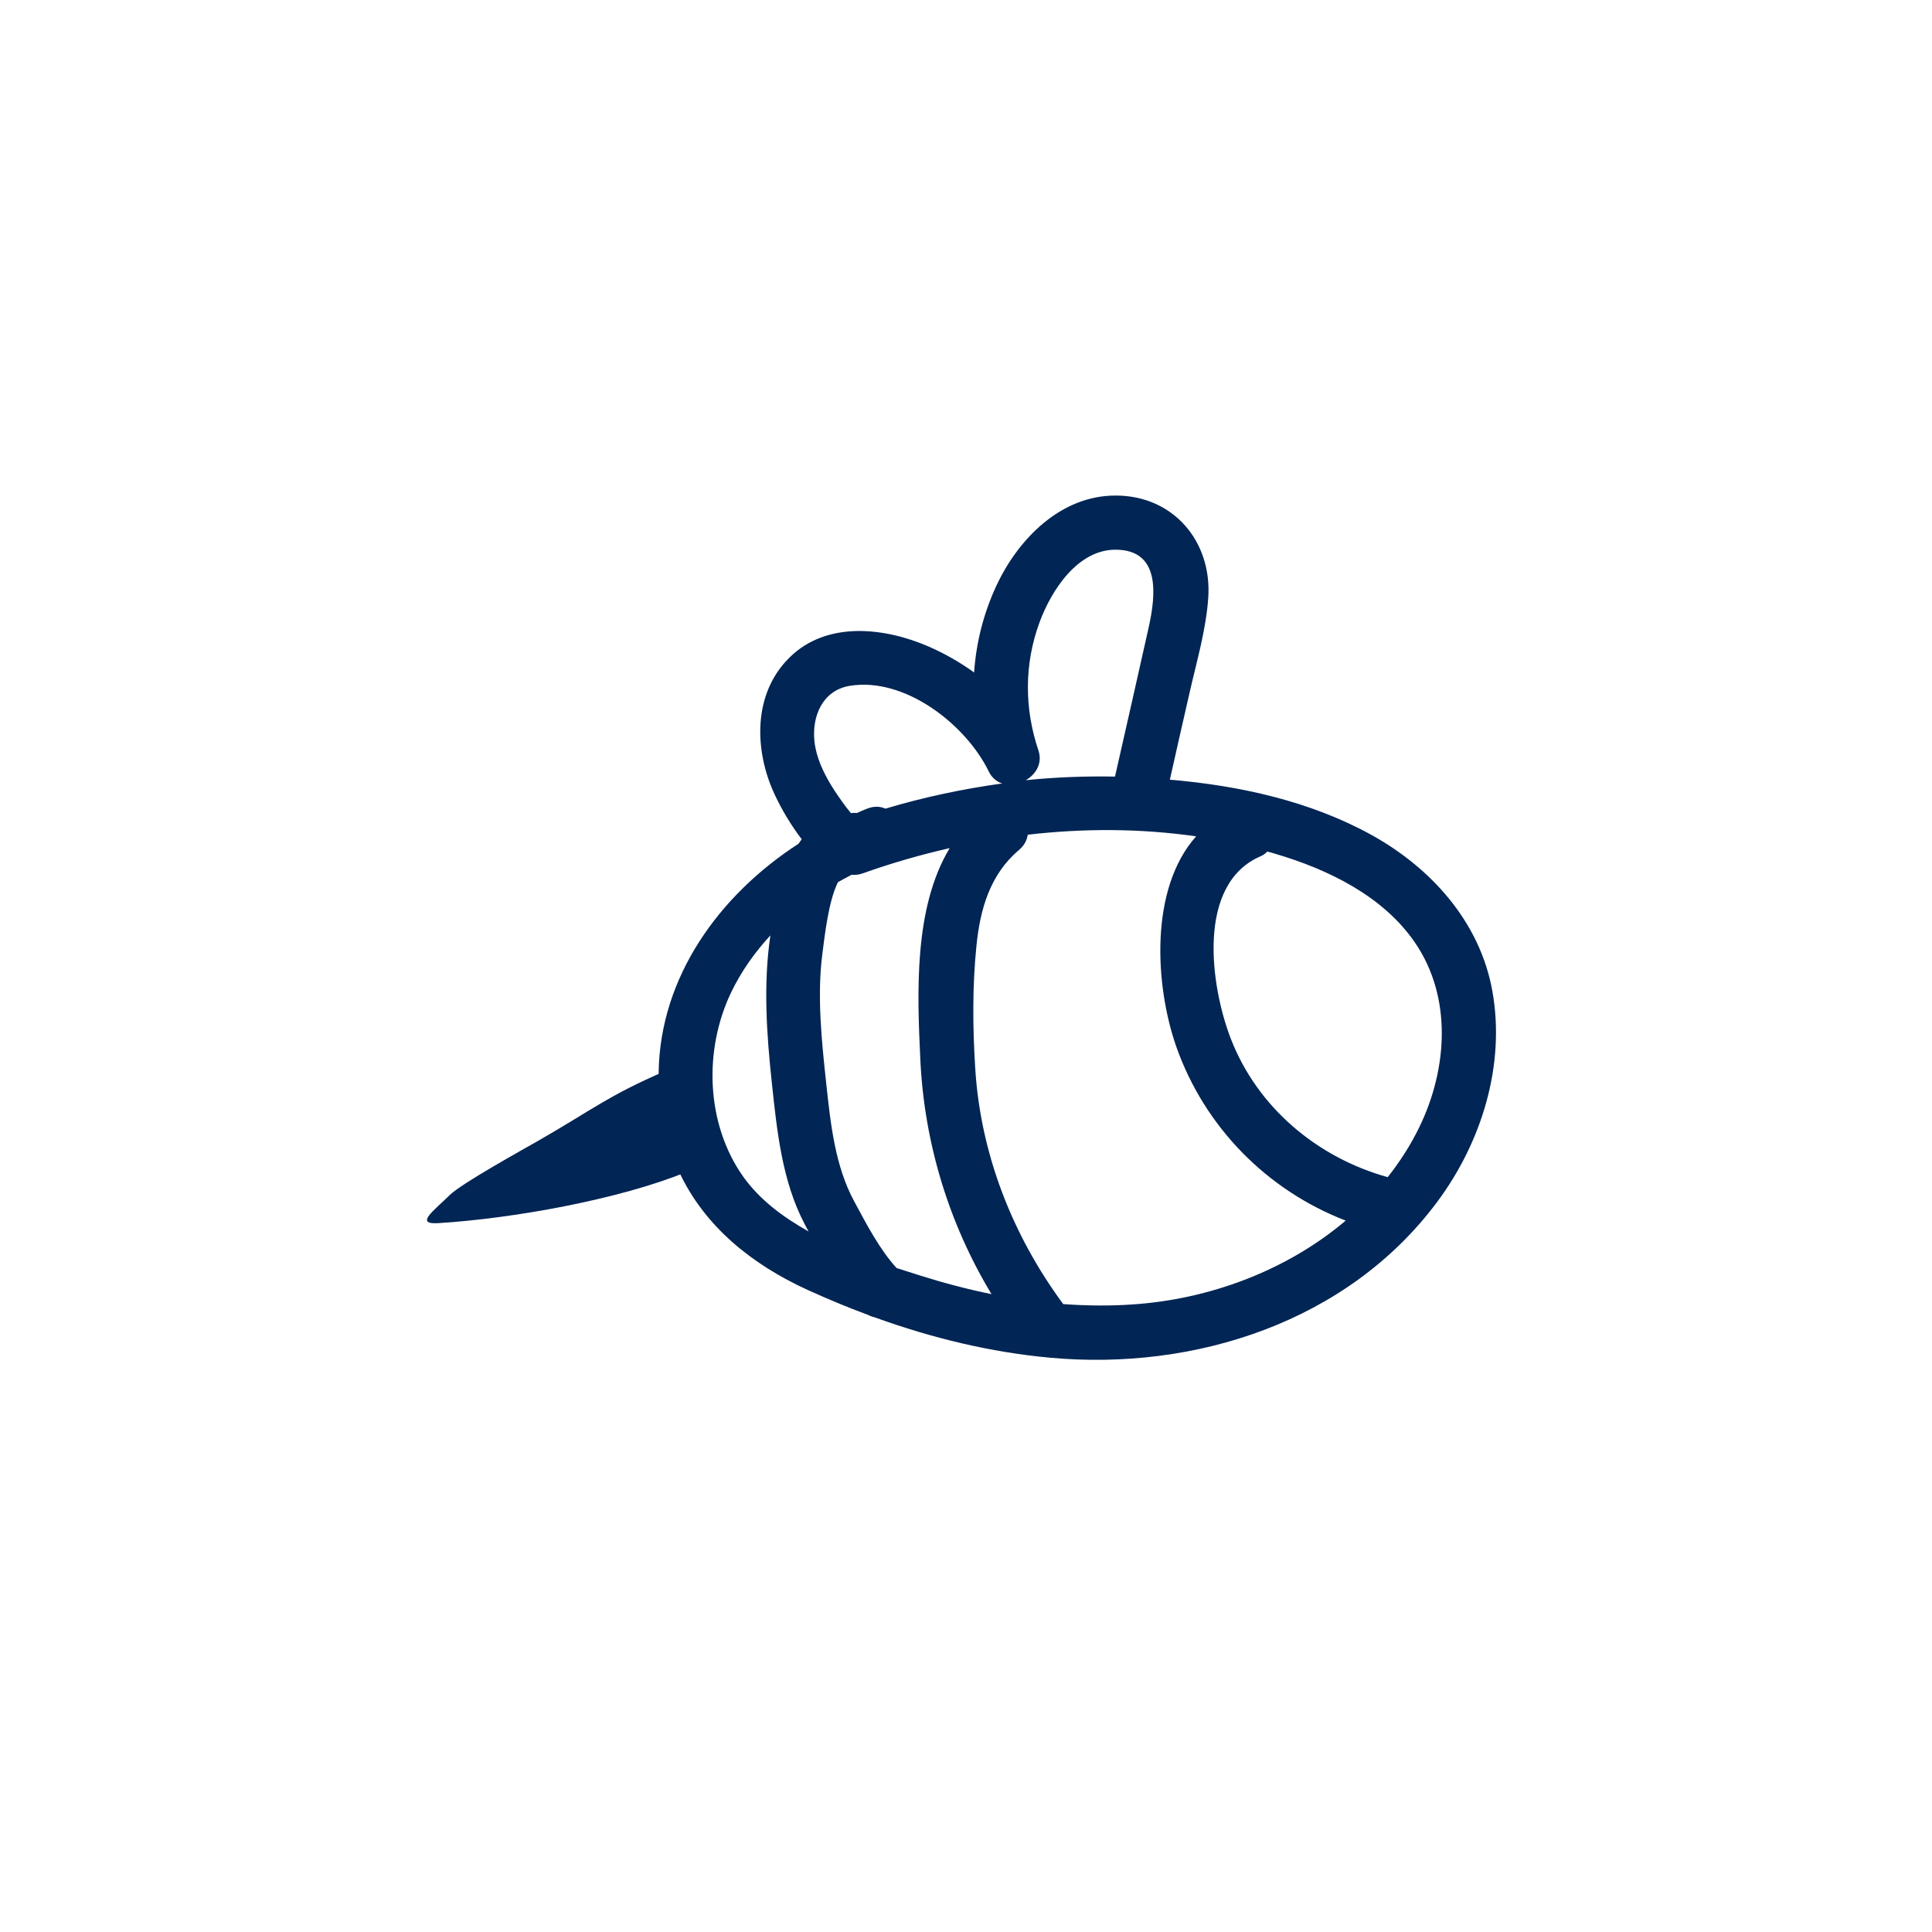 <svg version="1.2" preserveAspectRatio="xMidYMid meet" height="1080" viewBox="0 0 810 810" zoomAndPan="magnify" width="1080" xmlns:xlink="http://www.w3.org/1999/xlink" xmlns="http://www.w3.org/2000/svg"><defs><clipPath id="76e6925c71"><path d="M 177.312 449 L 289 449 L 289 572.711 L 177.312 572.711 Z M 177.312 449"></path></clipPath><clipPath id="bc50776327"><path d="M 276 207.461 L 628 207.461 L 628 571 L 276 571 Z M 276 207.461"></path></clipPath></defs><g id="35b4051b2f"><g clip-path="url(#76e6925c71)" clip-rule="nonzero"><path d="M 288.07 491.25 C 259.598 502.941 214.656 510.914 183.754 512.809 C 173.656 513.418 181.855 507.648 188.539 501.043 C 193.547 496.109 219.59 481.758 225.664 478.266 C 248.438 465.207 254.816 459.438 278.883 449.039 Z M 117.172 517.668 C 107.684 518.656 98.574 521.238 89.691 524.426 C 81.035 527.539 71.773 530.957 64.332 536.496 C 61.828 538.395 59.93 540.219 59.094 543.332 C 58.336 546.062 58.637 549.707 60.234 552.137 C 63.27 556.844 70.711 560.031 75.797 556.238 C 78.68 554.035 81.945 552.363 85.211 550.77 C 86.121 550.316 87.109 549.934 88.02 549.48 C 88.324 549.328 88.703 549.176 89.008 549.023 C 88.398 549.25 88.02 549.402 89.082 548.949 C 89.309 548.871 89.539 548.719 89.766 548.645 C 89.613 548.797 89.387 548.871 89.16 548.949 C 91.359 548.039 93.484 547.203 95.688 546.441 C 99.863 544.926 104.113 543.559 108.441 542.418 C 110.418 541.887 112.391 541.355 114.363 540.977 C 115.199 540.824 116.035 540.672 116.871 540.52 C 116.336 540.598 116.035 540.598 117.098 540.445 C 120.211 540.066 122.867 539.383 125.145 537.105 C 127.117 535.129 128.637 531.867 128.484 529.059 C 128.258 523.516 123.473 516.984 117.172 517.668 Z M 117.02 540.52 C 117.098 540.52 117.402 540.445 117.629 540.445 C 117.402 540.445 117.098 540.52 116.945 540.52 C 116.945 540.52 116.945 540.52 117.02 540.52 Z M 118.387 540.293 C 118.312 540.371 118.008 540.371 117.703 540.445 C 117.934 540.445 118.234 540.371 118.387 540.293 Z M -23.508 573.242 C -4.68 576.203 14.301 575.672 32.902 571.039 C 38.672 569.598 42.695 562.766 40.875 556.996 C 38.898 551 33.055 547.504 26.828 549.023 C 22.805 550.012 18.703 550.848 14.605 551.453 C 14.527 551.531 14.453 551.531 14.379 551.531 C 14.227 551.605 14.074 551.605 13.844 551.605 C 12.859 551.68 11.949 551.832 10.961 551.91 C 8.91 552.137 6.785 552.289 4.734 552.363 C 0.711 552.516 -3.238 552.516 -7.262 552.289 C -9.234 552.137 -11.133 551.984 -13.031 551.832 C -14.016 551.758 -14.93 551.605 -15.914 551.531 C -16.445 551.453 -17.055 551.379 -17.586 551.301 C -20.773 550.77 -23.582 550.77 -26.391 552.441 C -28.746 553.883 -31.023 556.539 -31.629 559.273 C -32.922 564.738 -29.961 572.332 -23.508 573.242 Z M -110.055 587.059 C -108.387 585.312 -106.641 583.645 -104.816 582.125 C -104.742 582.051 -104.664 581.973 -104.516 581.82 C -104.285 581.594 -103.906 581.367 -103.754 581.289 C -102.844 580.605 -101.934 580 -100.945 579.391 C -98.895 578.102 -96.848 576.887 -94.645 575.824 C -94.418 575.746 -93.277 575.066 -92.441 574.684 C -92.746 574.836 -92.746 574.836 -91.91 574.535 C -91.227 574.305 -90.621 574 -89.938 573.773 C -87.812 573.016 -85.609 572.332 -83.406 571.801 C -82.27 571.496 -81.207 571.27 -80.066 571.039 C -79.535 570.965 -78.93 570.812 -78.398 570.738 C -78.32 570.773 -78.207 570.773 -78.094 570.773 C -77.336 570.852 -75.59 570.434 -75.059 570.434 C -73.918 570.359 -72.777 570.359 -71.641 570.281 C -69.059 570.281 -66.555 570.434 -63.973 570.66 C -58.051 571.344 -52.355 564.969 -52.586 559.273 C -52.887 552.516 -57.594 548.57 -63.973 547.887 C -86.672 545.379 -110.359 554.492 -126.074 570.891 C -130.176 575.215 -130.707 582.809 -126.074 586.984 C -121.672 591.16 -114.461 591.617 -110.055 587.059 Z M -230.691 759.855 C -224.238 759.855 -219.609 754.617 -219.305 748.465 C -219.078 744.367 -219.078 740.191 -218.773 736.016 C -218.547 732.98 -218.168 730.02 -217.938 727.059 C -217.863 726.223 -217.711 725.312 -217.559 724.477 C -217.254 722.652 -216.875 720.832 -216.496 719.008 C -215.812 715.516 -214.902 712.023 -213.762 708.609 C -213.156 706.633 -212.473 704.66 -211.715 702.762 C -211.637 702.383 -211.562 702.23 -211.484 702.078 C -211.41 701.926 -211.41 701.777 -211.258 701.547 C -210.801 700.562 -210.348 699.648 -209.891 698.664 C -208.07 695.094 -206.02 691.602 -203.742 688.262 C -203.742 688.262 -202.68 686.742 -202.527 686.516 C -201.918 685.758 -201.312 684.996 -200.629 684.238 C -199.035 682.414 -197.441 680.746 -195.695 679.074 C -191.289 674.824 -191.441 667.23 -195.695 662.98 C -200.098 658.578 -207.309 658.73 -211.789 662.98 C -225.453 676.113 -234.262 693.578 -238.359 712.023 C -241.02 724.098 -241.551 736.168 -242.156 748.465 C -242.461 754.617 -236.766 759.855 -230.691 759.855 Z M -208.297 854.68 C -203.133 851.34 -200.934 844.582 -204.195 839.113 C -204.879 837.977 -205.41 836.762 -206.02 835.547 C -206.324 834.863 -206.625 834.258 -206.93 833.574 C -207.688 831.598 -208.449 829.625 -209.133 827.652 C -210.727 822.715 -212.016 817.555 -212.93 812.391 C -213.078 811.555 -213.156 810.797 -213.309 810.039 C -213.309 810.039 -213.309 810.039 -213.309 809.961 L -213.309 809.887 C -213.461 808.215 -213.609 806.547 -213.762 804.875 C -214.066 801.309 -214.066 797.738 -213.992 794.172 C -213.84 788.25 -219.383 782.477 -225.379 782.781 C -231.68 783.086 -236.539 787.793 -236.766 794.172 C -237.145 807.457 -235.25 821.047 -231.074 833.723 C -229.176 839.496 -226.973 845.418 -223.859 850.656 C -220.824 855.816 -213.461 858.094 -208.297 854.68 Z M -202.906 878.746 C -208.371 882.238 -209.816 888.613 -207.008 894.309 C -198.883 910.633 -190.074 927.562 -175.727 939.328 C -173.297 941.305 -170.867 942.672 -167.68 942.672 C -164.871 942.672 -161.531 941.457 -159.633 939.328 C -155.836 935.152 -154.695 927.258 -159.633 923.234 C -162.895 920.5 -165.934 917.539 -168.668 914.352 C -169.273 913.668 -169.883 912.91 -170.488 912.148 C -170.715 911.848 -171.02 911.469 -171.246 911.164 C -172.613 909.34 -173.828 907.52 -175.043 905.621 C -179.676 898.332 -183.547 890.59 -187.418 882.844 C -190.074 877.531 -198.125 875.633 -202.906 878.746 Z M -76.574 997.711 C -81.281 994.98 -85.914 992.094 -90.469 989.059 C -92.82 987.465 -95.102 985.867 -97.379 984.273 C -98.516 983.438 -99.656 982.605 -100.793 981.77 C -101.172 981.465 -101.477 981.238 -101.855 980.934 C -102.008 980.781 -102.234 980.629 -102.539 980.402 C -111.195 973.57 -119.395 966.129 -127.062 958.156 C -131.16 953.832 -139.059 953.68 -143.156 958.156 C -147.41 962.789 -147.562 969.699 -143.156 974.254 C -126.984 991.105 -108.387 1005.684 -88.191 1017.375 C -83.027 1020.336 -75.512 1018.742 -72.629 1013.277 C -69.59 1007.887 -71.031 1000.902 -76.574 997.711 Z M 17.945 1029.219 C 9.82 1033.09 -1.035 1032.938 -10.676 1030.359 C -21.762 1027.32 -30.945 1022.082 -41.426 1015.855 C -46.512 1012.82 -54.102 1014.566 -56.988 1019.957 C -59.871 1025.422 -58.355 1032.258 -52.887 1035.52 C -40.816 1042.734 -28.062 1049.719 -14.32 1052.906 C 0.484 1056.398 15.594 1055.488 29.41 1048.883 C 34.801 1046.301 36.621 1038.176 33.508 1033.32 C 29.941 1027.777 23.715 1026.484 17.945 1029.219 Z M 77.238 960.434 C 74.734 958.992 71.164 958.387 68.434 959.297 C 62.207 961.348 59.473 966.887 60.461 973.039 C 60.461 972.582 60.383 972.129 60.309 971.672 C 60.461 973.113 60.309 974.48 60.234 975.922 C 60.004 976.984 59.777 978.051 59.473 979.113 C 59.32 979.645 59.02 980.25 58.867 980.859 C 58.867 980.934 58.789 981.008 58.789 981.086 C 57.426 983.969 55.676 986.781 53.93 989.438 C 50.438 994.676 46.719 999.762 44.215 1005.609 C 43 1008.57 42.164 1011.227 43.074 1014.414 C 43.836 1017.07 45.883 1019.957 48.312 1021.246 C 50.969 1022.613 54.16 1023.297 57.121 1022.387 C 59.777 1021.551 62.812 1019.805 63.953 1017.148 C 67.066 1009.785 72.305 1003.633 76.328 996.801 C 78.68 992.777 80.73 988.375 81.945 983.895 C 83.465 978.352 83.539 972.961 82.555 967.344 C 82.098 964.688 79.594 961.879 77.238 960.434 Z M 58.867 935.988 C 61.75 941.227 69.344 943.352 74.43 940.09 C 79.746 936.672 81.641 930.066 78.531 924.523 C 70.863 910.785 60.461 898.41 48.086 888.691 C 45.582 886.719 43.301 885.352 40.039 885.352 C 37.23 885.352 33.887 886.566 31.992 888.691 C 30.016 890.891 28.5 893.703 28.648 896.738 C 28.801 899.547 29.637 902.965 31.992 904.785 C 38.977 910.254 45.199 916.555 50.668 923.461 C 53.629 927.484 56.359 931.66 58.867 935.988 Z M -30.492 892.789 C -30.414 892.789 -30.414 892.789 -30.34 892.789 C -30.645 892.941 -30.871 893.02 -31.176 893.172 C -30.645 893.02 -30.188 892.941 -29.656 892.789 C -25.254 892.41 -20.699 892.562 -16.371 892.715 C -11.133 892.867 -5.969 893.32 -0.809 893.93 C 1.926 894.234 5.418 892.41 7.242 890.59 C 9.215 888.613 10.734 885.352 10.582 882.543 C 10.43 879.582 9.52 876.543 7.242 874.492 C 4.887 872.293 2.383 871.531 -0.809 871.152 C -7.031 870.469 -13.184 870.016 -19.484 869.863 C -26.848 869.711 -34.441 869.406 -41.121 872.824 C -46.434 875.559 -48.41 883.453 -45.219 888.387 C -41.805 893.473 -35.883 895.066 -30.492 892.789 Z M -70.047 892.641 C -72.855 892.031 -76.5 891.957 -78.852 893.777 C -90.621 902.734 -101.629 912.379 -111.648 923.234 C -113.699 925.438 -114.992 928.246 -114.992 931.281 C -114.992 934.09 -113.777 937.43 -111.648 939.328 C -107.246 943.352 -99.883 943.961 -95.555 939.328 C -86.598 929.688 -76.805 920.73 -66.402 912.68 C -66.707 912.91 -66.934 913.062 -67.238 913.289 C -64.809 911.469 -62.984 909.645 -62.152 906.609 C -61.391 903.875 -61.695 900.23 -63.289 897.801 C -64.883 895.371 -67.16 893.246 -70.047 892.641 Z M -143.613 1003.633 C -146.27 1002.266 -149.457 1001.586 -152.418 1002.496 C -153.332 1002.875 -154.242 1003.254 -155.152 1003.633 C -156.898 1004.695 -158.266 1005.988 -159.254 1007.734 C -165.555 1016.008 -170.109 1025.801 -172.613 1035.898 C -173.375 1038.859 -172.992 1042.125 -171.477 1044.707 C -170.031 1047.059 -167.375 1049.34 -164.645 1049.945 C -161.684 1050.629 -158.418 1050.477 -155.836 1048.805 C -153.406 1047.211 -151.355 1044.859 -150.598 1041.973 C -149.84 1038.859 -148.773 1035.824 -147.562 1032.863 C -145.359 1028.082 -142.703 1023.523 -139.512 1019.273 C -137.844 1017.07 -137.691 1012.973 -138.375 1010.469 C -139.059 1007.809 -141.105 1005 -143.613 1003.633 Z M -178.613 1074.621 C -184.535 1073.254 -191.062 1076.367 -192.656 1082.59 C -193.566 1086.387 -194.707 1090.105 -196.074 1093.75 C -196.379 1094.664 -196.758 1095.574 -197.137 1096.484 C -197.137 1096.559 -197.137 1096.559 -197.211 1096.637 C -197.289 1096.789 -197.363 1096.941 -197.441 1097.168 C -198.273 1099.066 -199.188 1100.887 -200.098 1102.785 C -201.918 1106.277 -203.895 1109.617 -206.02 1112.809 C -207.082 1114.402 -208.223 1115.922 -209.285 1117.438 C -209.434 1117.668 -209.664 1117.895 -209.816 1118.121 C -210.5 1118.957 -211.184 1119.793 -211.941 1120.629 C -215.812 1125.105 -216.723 1132.32 -211.941 1136.723 C -207.688 1140.668 -199.945 1141.582 -195.848 1136.723 C -183.926 1122.828 -175.121 1106.504 -170.715 1088.664 C -169.273 1082.82 -172.539 1075.984 -178.613 1074.621 Z M -231.223 1155.324 C -236.691 1152.438 -243.523 1153.957 -246.789 1159.422 C -248.535 1162.23 -250.434 1164.965 -252.406 1167.621 C -257.039 1173.391 -262.277 1178.629 -268.047 1183.262 C -268.805 1183.793 -269.562 1184.398 -270.324 1184.93 C -272.828 1186.676 -274.727 1188.805 -275.562 1191.766 C -276.32 1194.496 -276.016 1198.141 -274.422 1200.57 C -272.828 1203 -270.477 1205.125 -267.59 1205.809 C -264.707 1206.492 -261.289 1206.418 -258.785 1204.672 C -245.953 1195.711 -235.172 1184.398 -227.125 1170.961 C -224.09 1165.801 -225.836 1158.207 -231.223 1155.324 Z M -304.031 1206.645 C -307.219 1205.961 -309.953 1206.418 -312.84 1207.785 C -314.66 1208.617 -316.406 1209.453 -318.23 1210.211 C -325.215 1213.098 -332.426 1215.453 -339.789 1217.199 C -345.637 1218.641 -349.586 1225.547 -347.762 1231.242 C -345.789 1237.316 -339.941 1240.734 -333.715 1239.215 C -322.48 1236.559 -311.699 1232.535 -301.301 1227.523 C -298.871 1226.309 -296.742 1223.27 -296.059 1220.691 C -295.301 1217.957 -295.605 1214.312 -297.199 1211.883 C -298.793 1209.453 -301.07 1207.25 -304.031 1206.645 Z M -179.445 648.859 C -173.145 650.301 -167.375 646.961 -165.402 640.887 C -165.176 640.281 -164.945 639.672 -164.719 639.066 C -163.43 636.18 -161.832 633.449 -159.938 630.867 C -158.039 628.512 -155.91 626.387 -153.559 624.488 C -150.977 622.59 -148.32 620.996 -145.434 619.707 C -143.004 618.566 -140.879 615.379 -140.195 612.871 C -139.438 610.141 -139.742 606.496 -141.336 604.066 C -142.93 601.637 -145.281 599.512 -148.168 598.828 C -149.156 598.75 -150.219 598.602 -151.203 598.449 C -153.254 598.449 -155.227 598.902 -156.977 599.965 C -171.477 606.57 -182.484 619.859 -187.418 634.812 C -189.242 640.434 -185.219 647.492 -179.445 648.859 Z M -179.445 648.859" style="stroke:none;fill-rule:nonzero;fill:#012554;fill-opacity:1;"></path></g><g clip-path="url(#bc50776327)" clip-rule="nonzero"><path d="M 625.688 415.555 C 620.523 386.633 600.102 363.93 574.973 350.039 C 549.234 335.84 519.703 329.387 490.473 326.883 C 493.207 314.734 495.938 302.512 498.746 290.363 C 501.707 277.305 505.656 264.02 506.566 250.582 C 508.16 226.973 491.914 207.762 467.773 207.762 C 444.691 207.688 426.773 226.059 417.664 245.723 C 412.352 257.188 409.238 269.484 408.402 281.938 C 402.406 277.609 395.875 273.891 389.043 270.93 C 370.594 263.031 346.605 260.301 331.039 275.637 C 315.477 290.895 316.16 314.809 324.891 333.336 C 327.777 339.484 331.648 346.012 336.125 351.859 C 335.672 352.469 335.215 353.148 334.762 353.758 C 301.355 375.395 276.832 409.633 276.148 449.34 C 275.848 464.602 284.879 491.629 284.879 491.629 C 295.508 514.176 315.098 530.043 338.48 540.75 C 346.832 544.543 355.336 548.113 363.988 551.301 C 365.051 551.832 366.113 552.211 367.102 552.441 C 390.715 560.945 415.16 566.941 440.215 569.219 C 501.023 574.836 565.102 554.188 602.531 503.926 C 621.133 478.949 631.227 446.609 625.688 415.555 Z M 435.355 314.582 C 429.434 297.047 429.355 278.367 435.887 260.754 C 440.82 247.469 451.828 230.387 467.773 230.465 C 486.754 230.539 484.551 249.672 481.59 263.031 C 476.957 283.91 472.176 304.715 467.469 325.59 C 454.941 325.363 442.492 325.82 430.039 327.109 C 434.293 324.68 437.176 320.051 435.355 314.582 Z M 311.527 493.223 C 295.891 471.055 294.977 440.078 306.594 415.938 C 310.844 407.129 316.465 399.234 322.992 392.172 C 319.957 412.594 321.398 433.551 323.602 454.047 C 325.727 473.938 327.852 495.043 337.266 513.039 C 337.797 514.102 338.406 515.238 339.012 516.301 C 328.156 510.23 318.363 502.863 311.527 493.223 Z M 356.168 287.555 C 379.402 283.684 405.062 303.879 414.551 323.465 C 415.844 326.121 417.895 327.719 420.172 328.477 C 403.621 330.754 387.223 334.246 371.203 339.027 C 369.074 338.043 366.496 337.891 363.535 339.027 C 362.09 339.559 360.727 340.242 359.281 340.852 C 358.445 340.773 357.613 340.773 356.777 340.926 C 356.094 340.016 355.336 339.18 354.652 338.27 C 352.449 335.309 350.324 332.273 348.426 329.16 C 345.008 323.465 342.125 317.316 341.441 310.637 C 340.379 300.156 344.934 289.453 356.168 287.555 Z M 385.703 534.75 C 382.516 533.766 379.25 532.703 375.91 531.637 C 368.695 523.742 363.23 513.113 358.219 503.852 C 350.02 488.82 348.199 470.828 346.375 454.047 C 344.477 436.359 342.504 417.531 344.781 399.84 C 345.844 391.719 347.363 377.824 351.312 369.852 C 353.207 368.789 355.184 367.727 357.082 366.738 C 358.598 366.891 360.195 366.738 362.016 366.055 C 373.707 361.883 385.855 358.387 398.152 355.578 C 382.969 380.859 384.562 416.469 385.855 444.332 C 387.523 479.176 397.773 512.887 415.691 542.57 C 405.594 540.52 395.57 537.863 385.703 534.75 Z M 474.758 546.898 C 465.039 547.582 455.32 547.43 445.754 546.746 C 424.422 517.82 411.059 483.734 408.859 447.746 C 407.797 430.816 407.645 413.355 409.391 396.426 C 410.906 381.242 415.082 366.59 427.156 356.414 C 429.508 354.441 430.57 352.164 430.875 349.961 C 454.41 347.227 478.172 347.305 501.48 350.645 C 481.742 372.812 484.246 413.43 493.207 438.941 C 505.125 472.648 531.316 499.07 564.191 511.746 C 539.441 532.703 507.023 544.773 474.758 546.898 Z M 595.016 472.648 C 591.371 480.164 586.891 487.074 581.805 493.527 C 552.27 485.328 527.141 464.297 515.98 435.371 C 507.555 413.582 501.328 370.535 528.66 358.922 C 529.723 358.465 530.559 357.781 531.316 357.023 C 532.379 357.324 533.52 357.555 534.582 357.934 C 556.523 364.387 579.602 375.469 593.039 394.906 C 608.984 417.91 606.934 448.203 595.016 472.648 Z M 595.016 472.648" style="stroke:none;fill-rule:nonzero;fill:#012554;fill-opacity:1;"></path></g></g></svg>